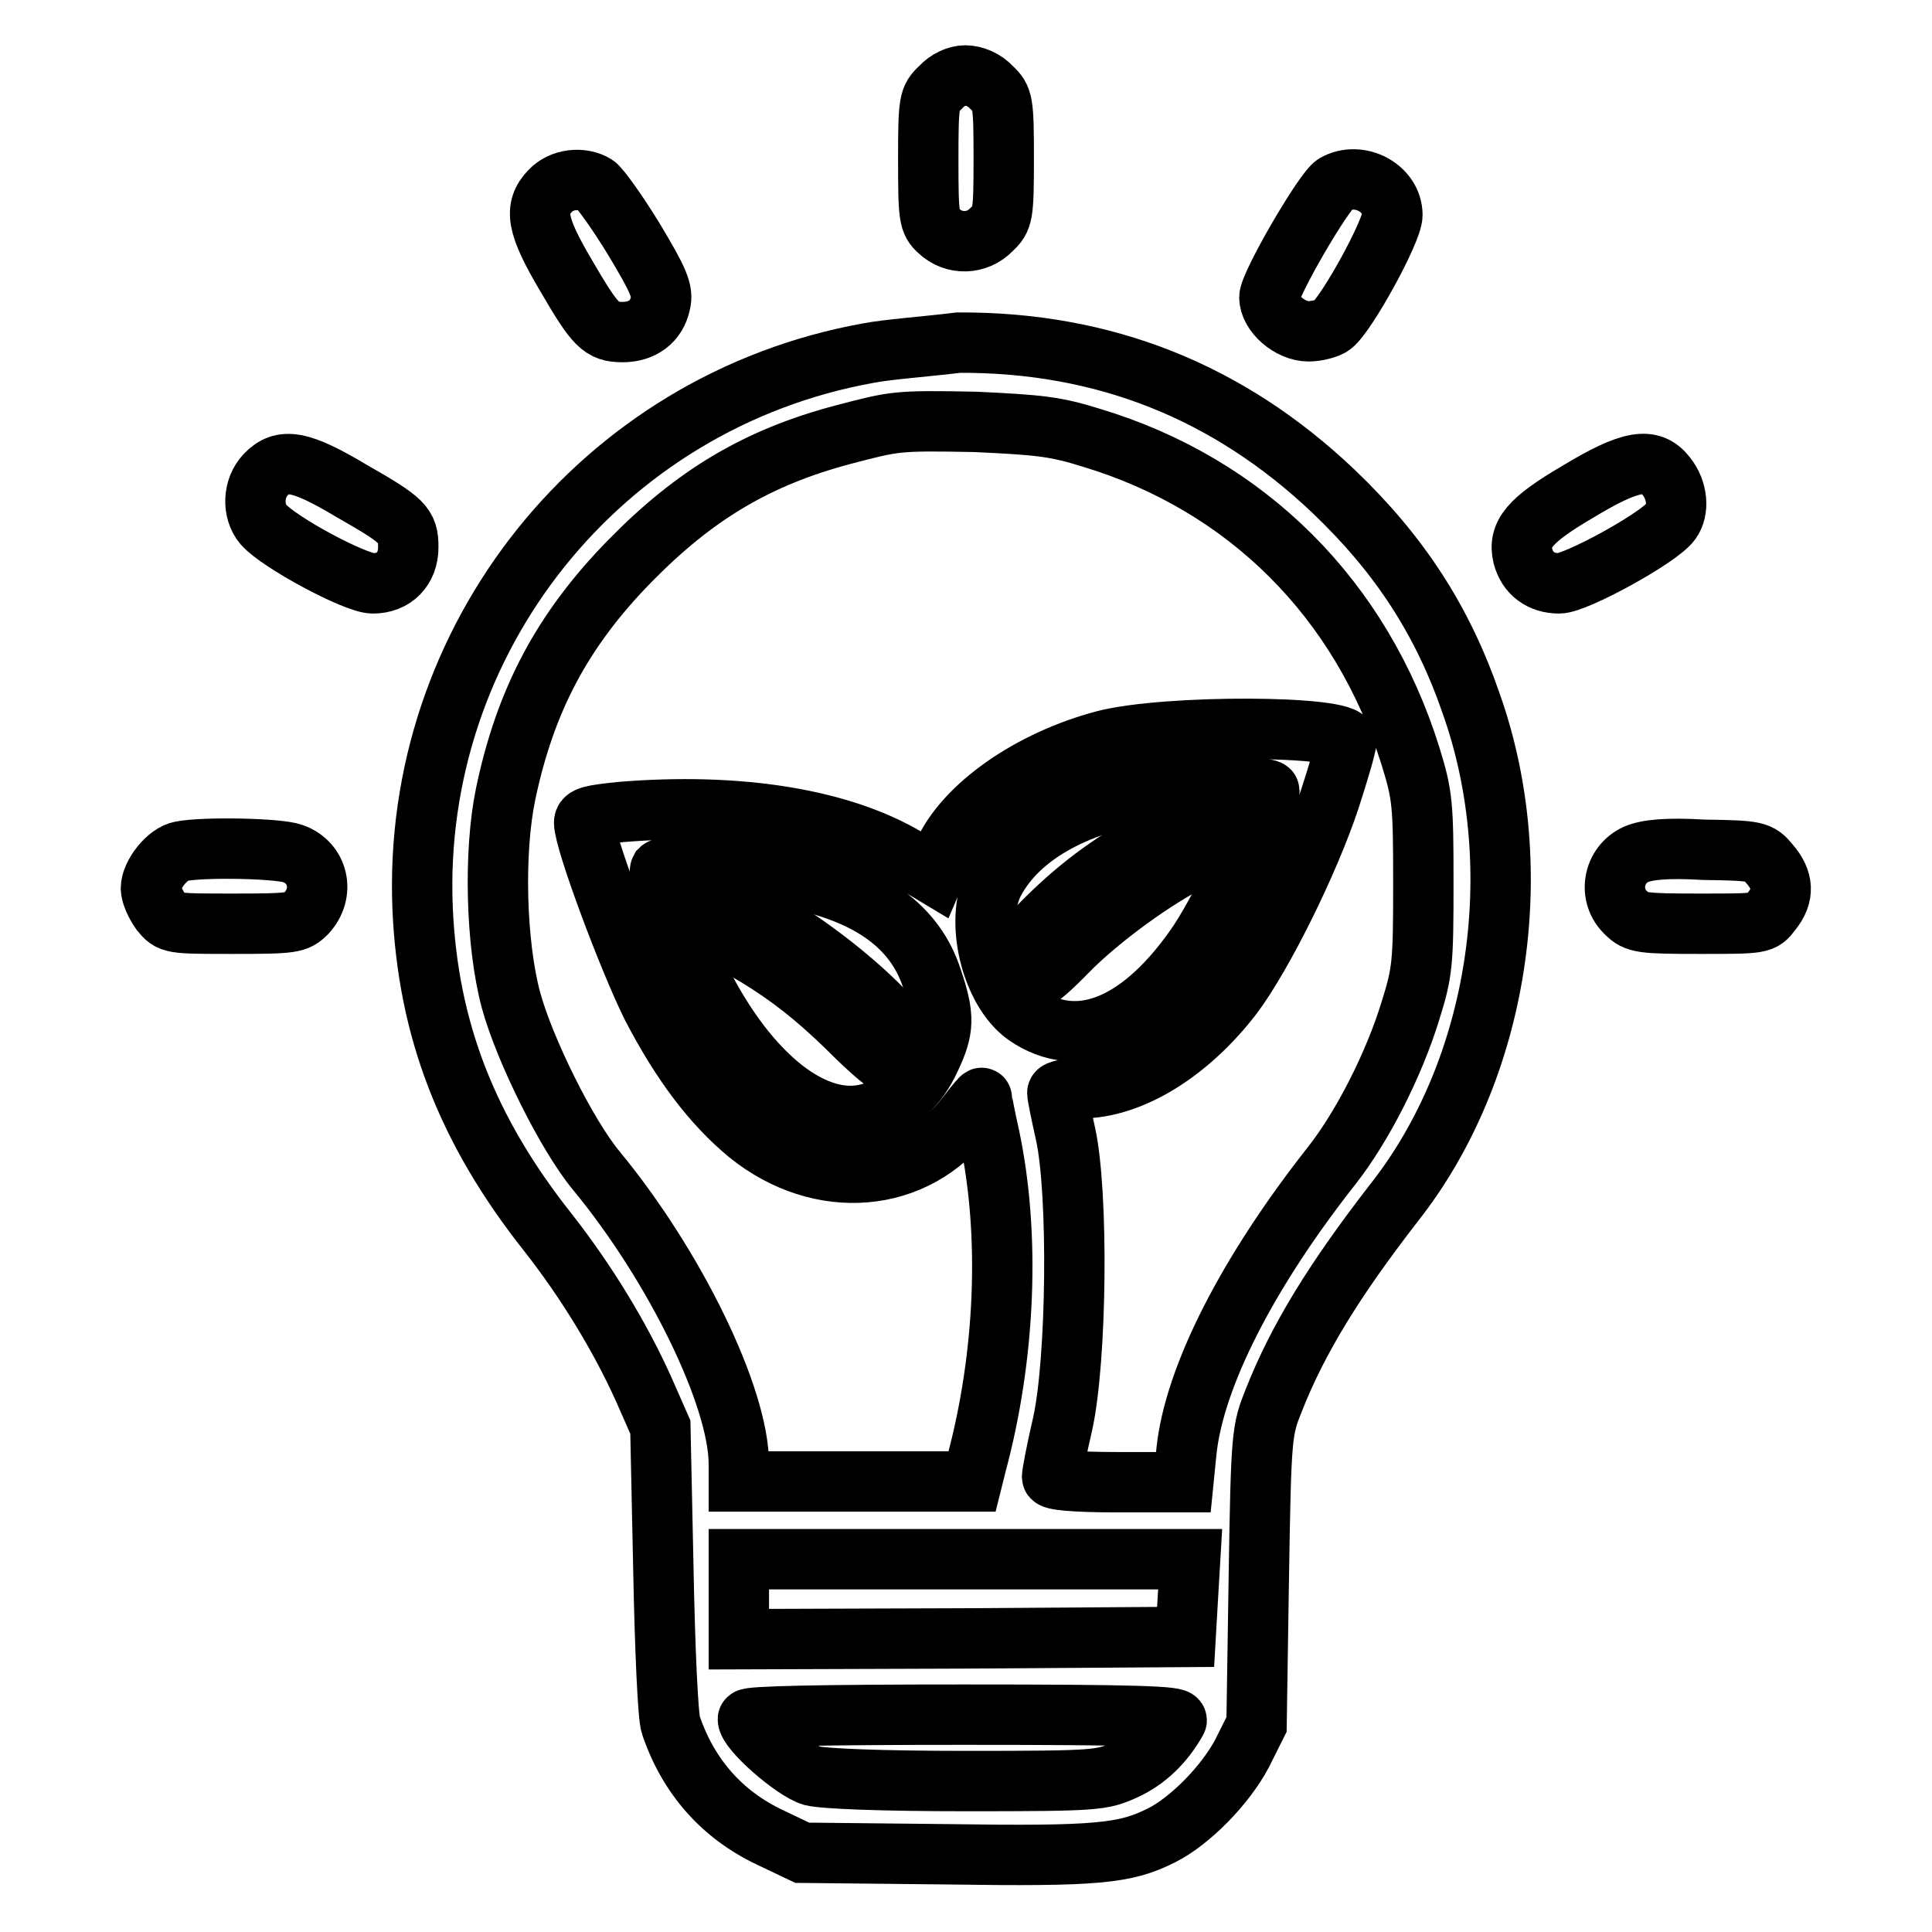 <?xml version="1.0" encoding="utf-8"?>
<!-- Svg Vector Icons : http://www.onlinewebfonts.com/icon -->
<!DOCTYPE svg PUBLIC "-//W3C//DTD SVG 1.1//EN" "http://www.w3.org/Graphics/SVG/1.1/DTD/svg11.dtd">
<svg version="1.1" xmlns="http://www.w3.org/2000/svg" xmlns:xlink="http://www.w3.org/1999/xlink" x="0px" y="0px" viewBox="0 0 256 256" enable-background="new 0 0 256 256" xml:space="preserve">
<g><g><g><path stroke-width="8" fill-opacity="0" stroke="#000000"  d="M124.6,11.6c-1.5,1.4-1.6,1.8-1.6,9.6c0,7.6,0.1,8.2,1.4,9.4c2,1.9,5.1,1.8,7-0.2c1.5-1.4,1.6-1.9,1.6-9.4c0-7.5-0.1-8-1.6-9.4c-0.9-1-2.3-1.6-3.5-1.6C126.8,10,125.5,10.6,124.6,11.6z"/><path stroke-width="8" fill-opacity="0" stroke="#000000"  d="M72.9,25.3c-2.2,2.3-1.8,4.6,2.1,11.2c3.9,6.7,4.7,7.5,7.5,7.5c2.6,0,4.5-1.4,5-3.8c0.4-1.6-0.2-3-3.5-8.5c-2.2-3.6-4.5-6.8-5.1-7.2C77.1,23.4,74.4,23.7,72.9,25.3z"/><path stroke-width="8" fill-opacity="0" stroke="#000000"  d="M176.9,24.4c-1.5,0.9-8.7,13.3-8.7,15c0,2.1,2.7,4.5,5.2,4.5c1.1,0,2.6-0.4,3.1-0.8c1.9-1.4,8-12.5,8-14.6C184.5,24.9,180.1,22.6,176.9,24.4z"/><path stroke-width="8" fill-opacity="0" stroke="#000000"  d="M115,46.8c-35.4,6.4-60.5,37.9-59,73.6c0.7,16,5.9,29.4,16.6,42.9c5.1,6.5,9.6,13.9,12.7,20.8l2.2,5l0.4,18.8c0.2,10.4,0.6,19.7,1,20.7c2.3,6.8,6.8,11.9,13.2,14.9l4.2,2l19.1,0.2c20.1,0.3,23.7-0.1,28.5-2.5c3.8-1.9,8.5-6.7,10.7-10.9l1.9-3.8l0.3-19.5c0.3-19.1,0.4-19.5,2-23.5c3.2-8.1,8-15.9,15.9-26.1c13.9-17.6,18-44.1,10.3-66c-3.8-11.1-9.5-19.9-18.3-28.3c-13.9-13.2-30.4-19.8-49.7-19.7C123,45.9,117.5,46.3,115,46.8z M144.6,58c20.6,6.2,35.8,21.4,42.3,42.2c1.6,5.2,1.7,6.3,1.7,16.9c0,10.5-0.1,11.7-1.7,16.8c-2.2,7.2-6.4,15.4-10.4,20.5c-11.2,14.2-18.3,28.1-19.3,38l-0.4,4h-8.7c-5.9,0-8.7-0.3-8.7-0.7c0-0.4,0.6-3.6,1.4-7c1.9-8.6,2.1-30.6,0.4-38.4c-0.6-2.7-1.1-5.1-1.1-5.5c0-0.3,1.4-0.6,3.1-0.6c6.7,0,14.4-4.8,20.2-12.4c4-5.4,10-17.5,12.8-25.9c1.2-3.7,2.2-7.1,2.2-7.7c0-2.1-23.8-2.2-32-0.1c-9.9,2.6-18.6,8.7-21.4,15l-1.2,2.8l-3.5-2.1c-8.8-5.3-22.4-7.5-38.1-6.2c-3.8,0.4-4.8,0.6-4.8,1.4c0,2.4,5.9,18.2,9,24.4c3.9,7.5,8,12.9,12.7,16.8c9.6,7.8,22.3,6.7,29.1-2.5c1.1-1.4,1.9-2.4,1.9-2.2c0,0.1,0.4,2.4,1,5c2.8,13.2,2.1,29.2-1.7,43.4l-0.6,2.4h-15.3H97.9v-2.3c0-8.9-8.5-26.3-18.9-38.9c-3.9-4.7-9.5-16-11.3-22.6c-2-7.5-2.3-19.6-0.7-27.3c2.6-12.4,7.5-21.7,16.4-30.8c8.7-8.9,17-13.8,28.3-16.8c6.9-1.8,7-1.9,17.5-1.7C137.7,56.3,139.8,56.5,144.6,58z M168.2,104.8c0,2.3-6,15-9.4,20.1c-7.4,10.9-15.9,14.5-22.9,9.6c-4.6-3.3-6.8-12.6-4.2-17.6c3.3-6.3,11.2-10.7,22.4-12.2C158,104,168.2,104.2,168.2,104.8z M105.7,116.5c9.8,2.1,15.6,6.4,17.8,13.2c1.7,5,1.6,6.7-0.2,10.5c-1.7,3.8-4.5,6.3-8,7.3c-7.2,2.1-16.1-4.9-22.5-17.7c-3-6-5.8-13.7-5.3-14.6C88.2,114.5,99.9,115.2,105.7,116.5z M157.4,211.7l-0.3,5.2l-29.6,0.2l-29.6,0.1v-5.3v-5.3h29.9h29.9L157.4,211.7z M155.9,228c-1.7,3-4,5.2-6.8,6.5c-3.1,1.4-3.6,1.5-21.1,1.5c-11,0-18.8-0.3-20.4-0.7c-2.4-0.7-8.5-6-8.5-7.5c0-0.4,9.9-0.6,28.6-0.6C150.4,227.2,156.3,227.4,155.9,228z"/><path stroke-width="8" fill-opacity="0" stroke="#000000"  d="M153.1,111.1c-6.1,3.3-10.7,6.8-15.2,11.4c-3.9,4-4.8,5.6-3.6,7c1.4,1.7,2.8,1,7.2-3.5c4.2-4.3,11.9-9.9,16.8-12.2c2.6-1.2,3.5-3,2.4-4.3C159.5,108.1,158.3,108.4,153.1,111.1z"/><path stroke-width="8" fill-opacity="0" stroke="#000000"  d="M95.1,120.1c-2.1,1.5-0.9,3.1,5.3,6.7c4.1,2.5,7.7,5.3,11.9,9.4c6.3,6.3,8.3,7.1,8.7,3.8c0.4-3.4-12-14.4-21.7-19.3C96.2,119,96.5,119,95.1,120.1z"/><path stroke-width="8" fill-opacity="0" stroke="#000000"  d="M35.2,62.9c-1.7,1.8-1.8,4.8-0.3,6.6c2.1,2.4,12.2,7.8,14.5,7.8c2.8,0,4.7-1.9,4.7-4.8c0-2.9-0.6-3.5-7.6-7.5C39.8,61,37.4,60.6,35.2,62.9z"/><path stroke-width="8" fill-opacity="0" stroke="#000000"  d="M209,65.2c-6.3,3.7-7.9,5.6-7.2,8.5c0.6,2.3,2.4,3.6,4.8,3.6c2.2,0,13.2-6,14.8-8.2c1.1-1.5,0.9-4.1-0.6-6C218.8,60.5,216.1,60.9,209,65.2z"/><path stroke-width="8" fill-opacity="0" stroke="#000000"  d="M24,112.8c-1.8,0.3-4,3.1-4,4.9c0,0.8,0.6,2.1,1.3,3.1c1.3,1.6,1.4,1.6,9.6,1.6c7.9,0,8.4-0.1,9.7-1.4c2.5-2.7,1.6-6.7-1.8-7.9C36.9,112.4,27,112.2,24,112.8z"/><path stroke-width="8" fill-opacity="0" stroke="#000000"  d="M216.8,113.2c-3.1,1.4-3.8,5.5-1.3,7.8c1.3,1.3,2.1,1.4,9.7,1.4c8.2,0,8.3,0,9.5-1.6c1.8-2.2,1.6-4.2-0.2-6.3c-1.4-1.7-1.7-1.8-8.7-1.9C220.8,112.3,218.2,112.6,216.8,113.2z"/></g></g></g>
</svg>